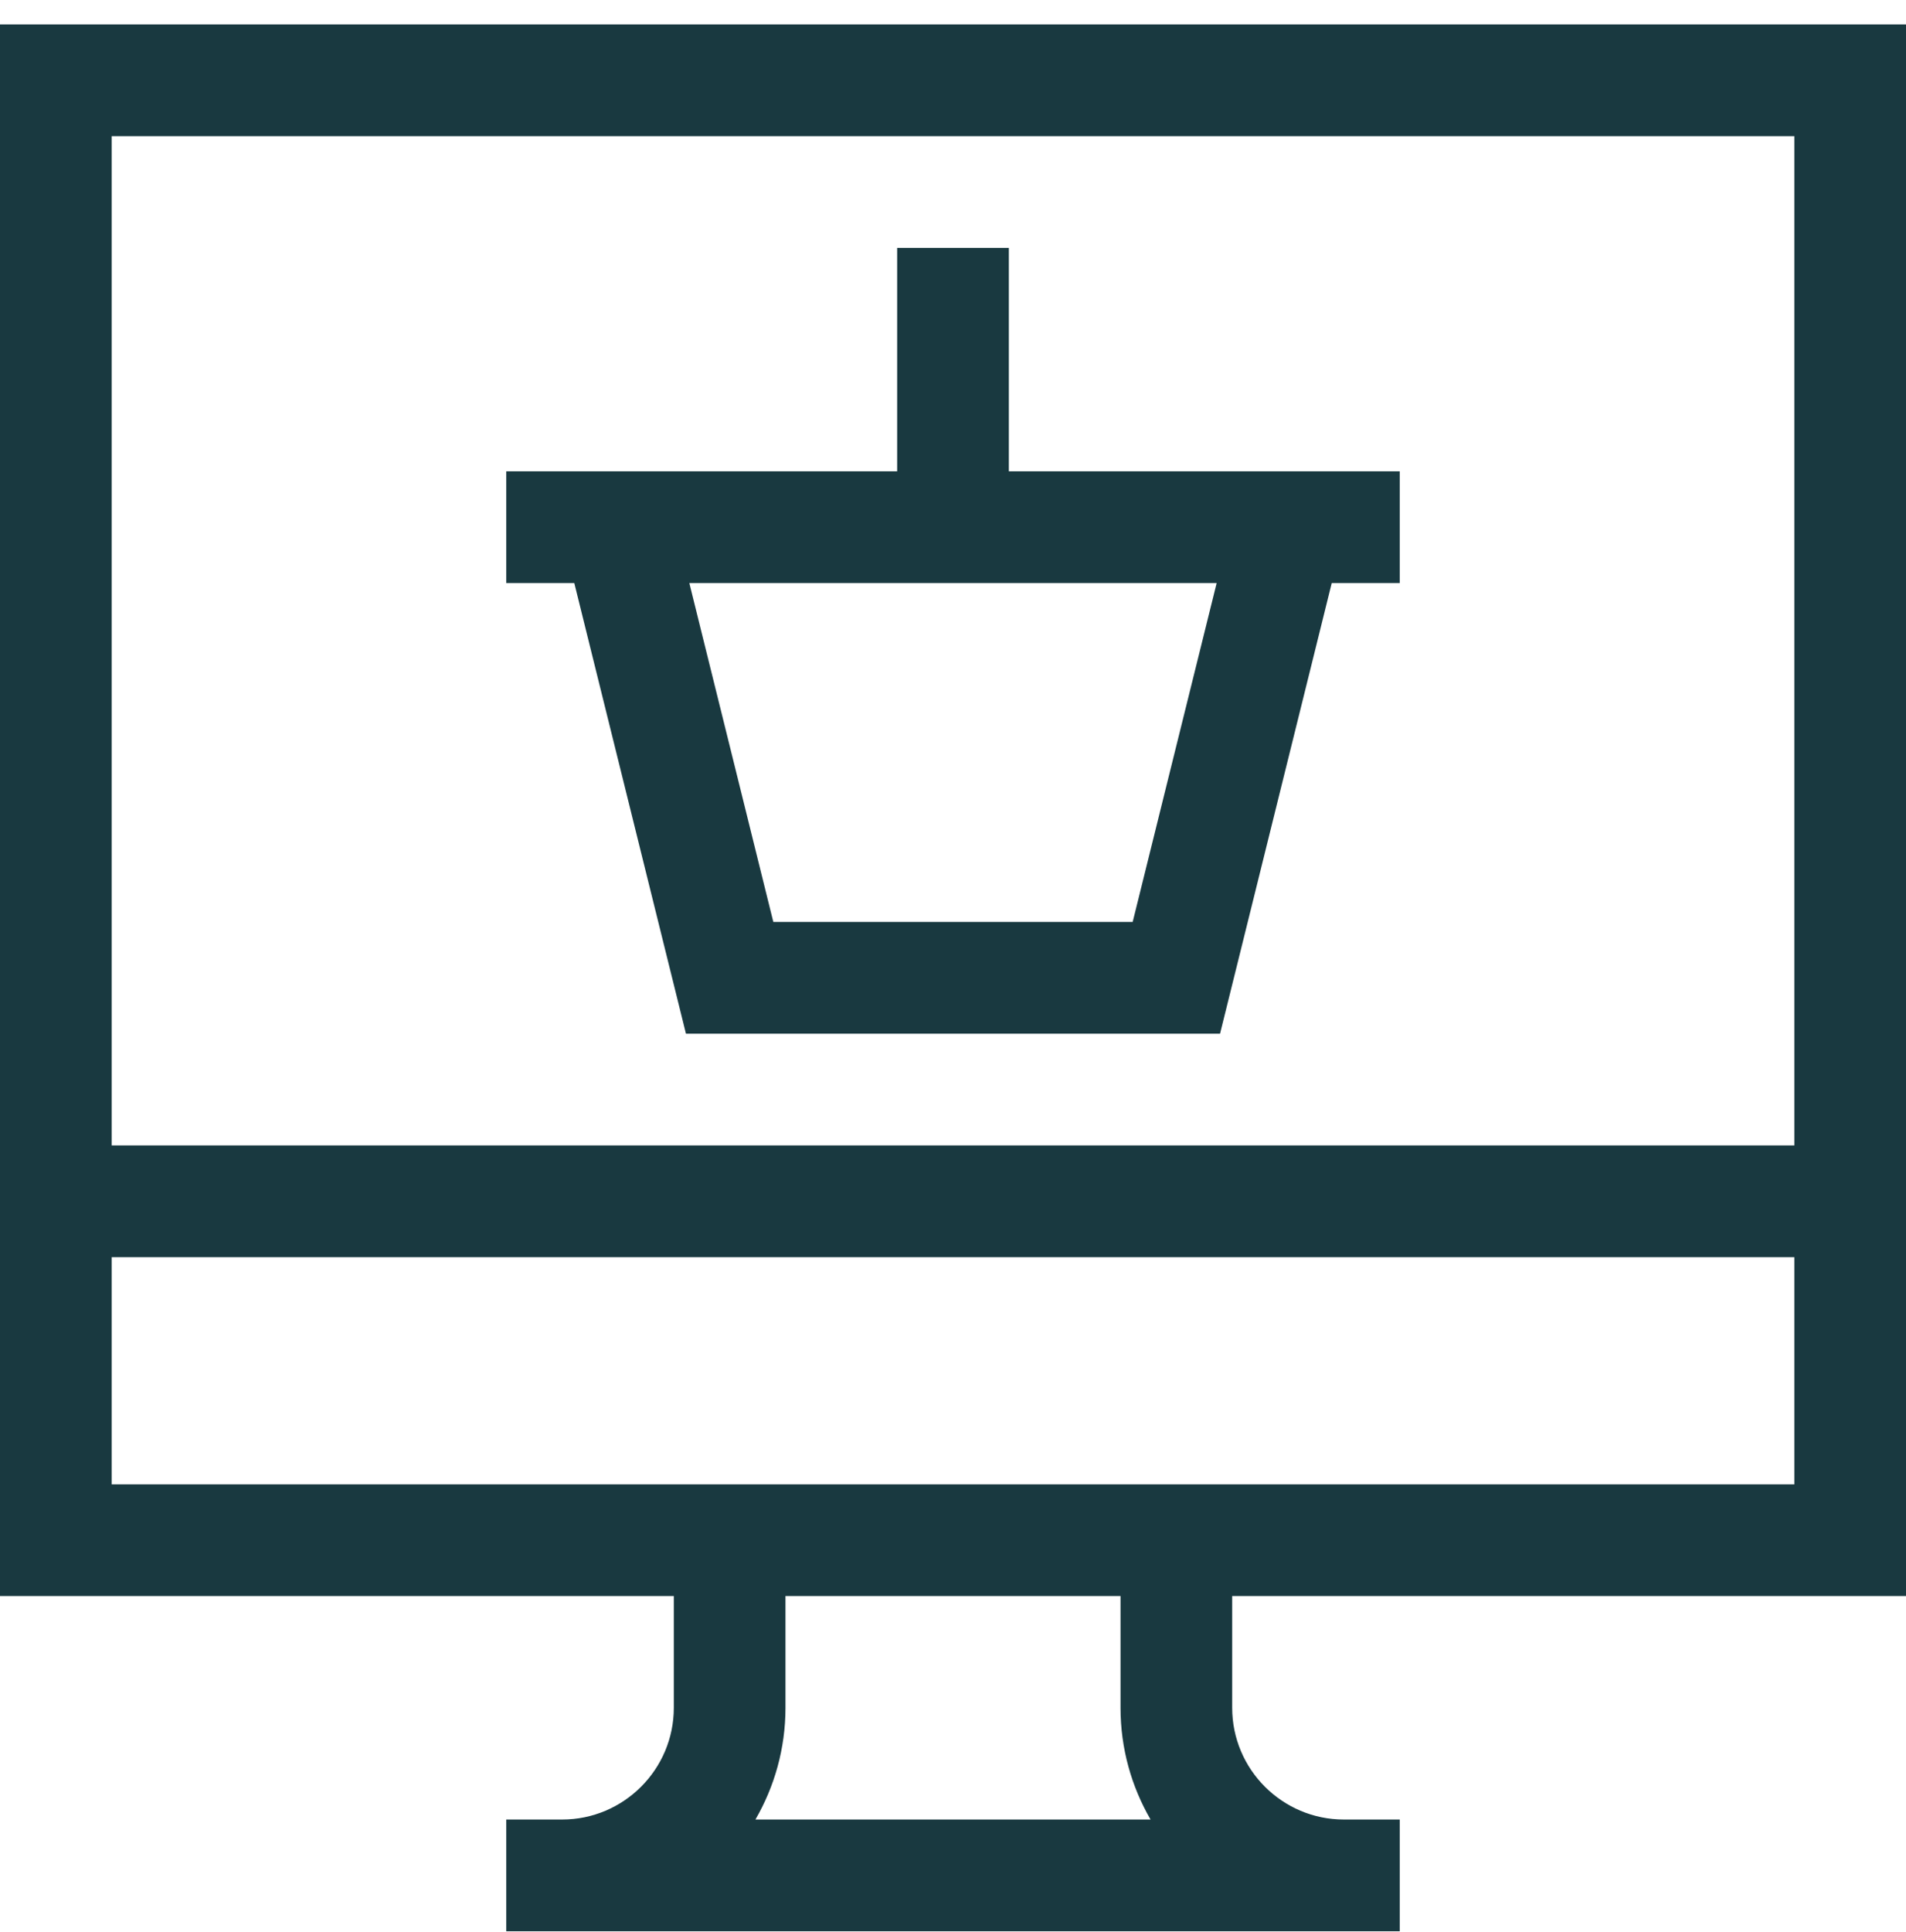 <svg xmlns="http://www.w3.org/2000/svg" fill="none" viewBox="0 0 75 76" height="76" width="75">
<g clip-path="url(#clip0_8333_4819)">
<path fill="#193940" d="M0 62.777H26.514V67.172C26.514 69.595 24.542 71.566 22.119 71.566H19.922V75.961H55.078V71.566H52.881C50.458 71.566 48.486 69.595 48.486 67.172V62.777H75V0.961H0V62.777ZM45.274 71.566H29.726C30.476 70.272 30.908 68.772 30.908 67.172V62.777H44.092V67.172C44.092 68.772 44.524 70.272 45.274 71.566ZM4.395 58.383V49.447H70.606V58.383H4.395ZM70.606 5.355V45.053H4.395V5.355H70.606Z"></path>
<path fill="#193940" d="M26.992 40.658H48.008L52.403 22.933H55.078V18.539C53.404 18.539 42.075 18.539 39.697 18.539V9.75H35.303V18.539C32.542 18.539 21.719 18.539 19.922 18.539V22.933H22.598L26.992 40.658ZM47.875 22.933L44.57 36.263H30.43L27.125 22.933H47.875Z"></path>
</g>
<defs>
<clipPath id="clip0_8333_4819">
<rect transform="translate(0 0.961)" fill="white" height="75" width="75"></rect>
</clipPath>
</defs>
</svg>

